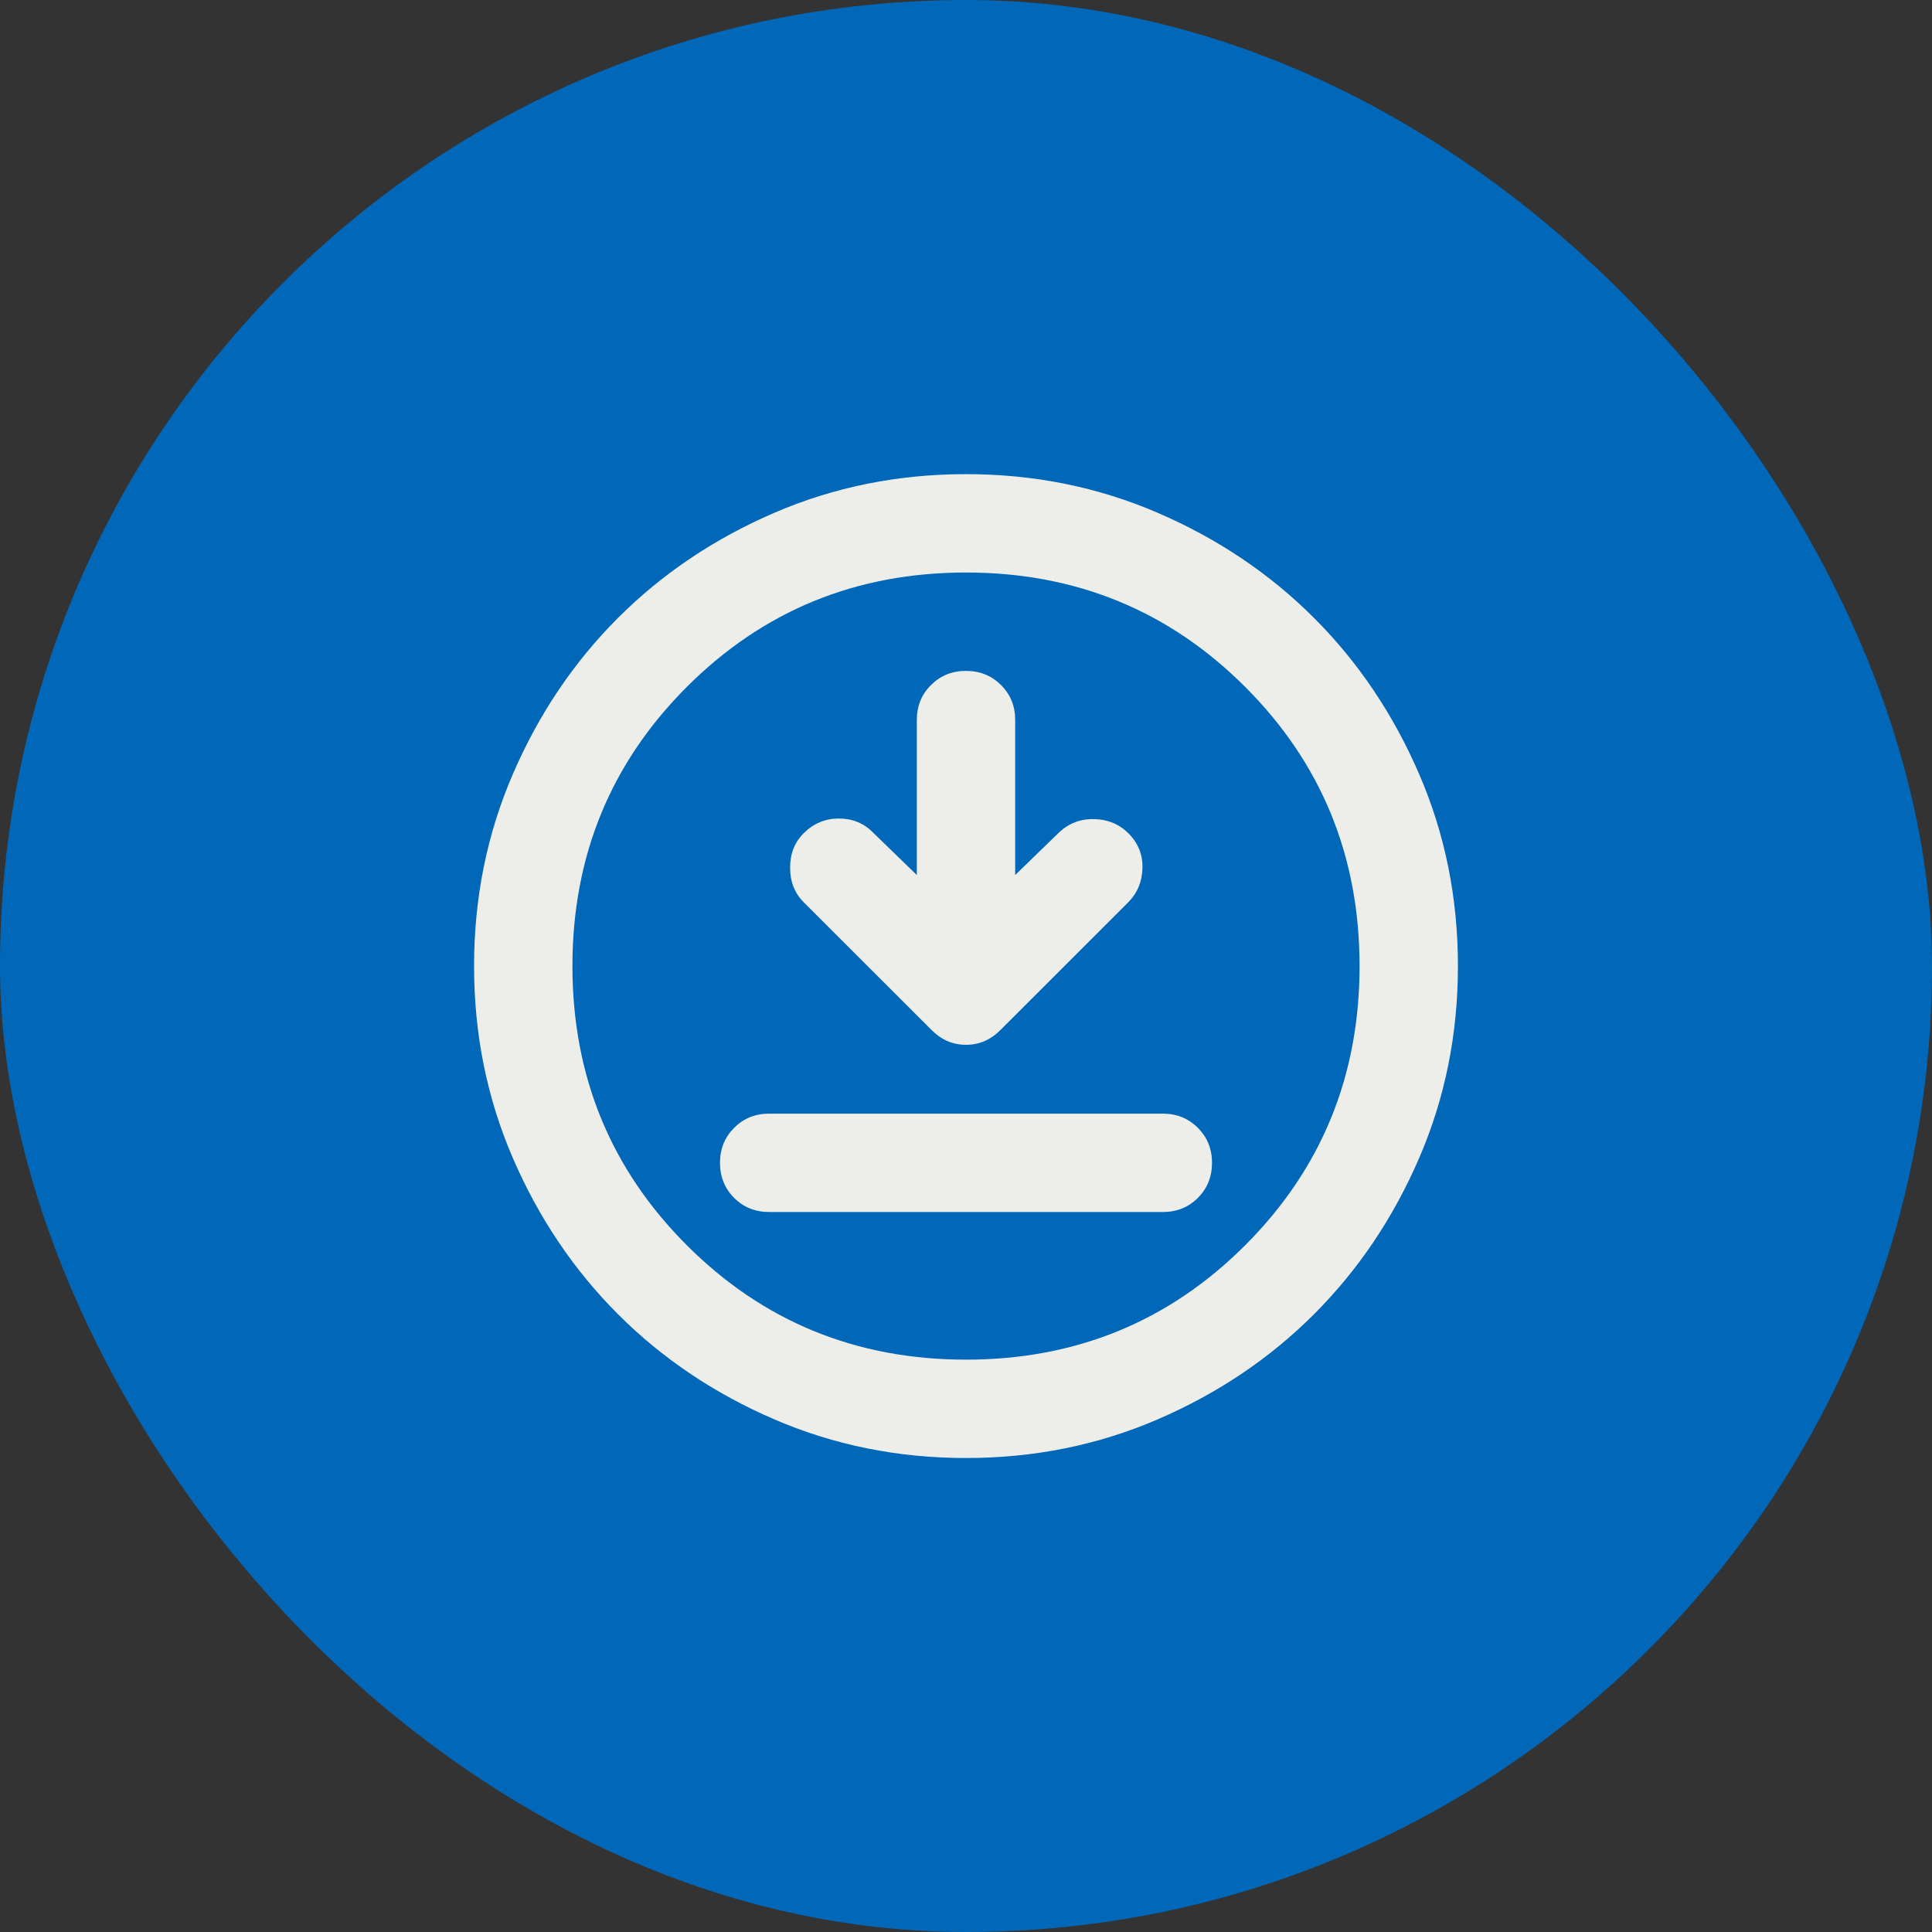 <svg width="24" height="24" viewBox="0 0 24 24" fill="none" xmlns="http://www.w3.org/2000/svg">
<rect x="0" y="0" width="24" height="24" fill="#333333" stroke="none"/>
<rect width="24" height="24" rx="12" fill="#0168B9"/>
<mask id="mask0_951_21235" style="mask-type:alpha" maskUnits="userSpaceOnUse" x="4" y="4" width="16" height="16">
<rect x="4.667" y="4.667" width="14.667" height="14.667" fill="#D9D9D9"/>
</mask>
<g mask="url(#mask0_951_21235)">
<path d="M9.556 15.056H14.444C14.618 15.056 14.763 14.998 14.88 14.881C14.997 14.764 15.056 14.618 15.056 14.445C15.056 14.272 14.997 14.127 14.88 14.01C14.763 13.893 14.618 13.834 14.444 13.834H9.556C9.382 13.834 9.237 13.893 9.12 14.01C9.003 14.127 8.944 14.272 8.944 14.445C8.944 14.618 9.003 14.764 9.12 14.881C9.237 14.998 9.382 15.056 9.556 15.056ZM11.389 10.87L10.839 10.336C10.727 10.224 10.587 10.168 10.419 10.168C10.251 10.168 10.106 10.229 9.983 10.351C9.871 10.463 9.815 10.605 9.815 10.779C9.815 10.952 9.871 11.094 9.983 11.207L11.572 12.795C11.694 12.918 11.837 12.979 12 12.979C12.163 12.979 12.306 12.918 12.428 12.795L14.017 11.207C14.129 11.094 14.187 10.954 14.192 10.786C14.197 10.618 14.139 10.473 14.017 10.351C13.905 10.239 13.765 10.18 13.597 10.175C13.428 10.17 13.283 10.224 13.161 10.336L12.611 10.87V8.945C12.611 8.772 12.553 8.627 12.435 8.51C12.318 8.393 12.173 8.334 12 8.334C11.827 8.334 11.682 8.393 11.565 8.51C11.447 8.627 11.389 8.772 11.389 8.945V10.87ZM12 18.112C11.155 18.112 10.36 17.952 9.617 17.631C8.873 17.31 8.226 16.875 7.676 16.325C7.126 15.774 6.691 15.128 6.37 14.384C6.049 13.641 5.889 12.846 5.889 12.001C5.889 11.155 6.049 10.361 6.37 9.618C6.691 8.874 7.126 8.227 7.676 7.677C8.226 7.127 8.873 6.692 9.617 6.371C10.36 6.05 11.155 5.89 12 5.89C12.845 5.89 13.64 6.05 14.383 6.371C15.127 6.692 15.774 7.127 16.324 7.677C16.874 8.227 17.309 8.874 17.63 9.618C17.951 10.361 18.111 11.155 18.111 12.001C18.111 12.846 17.951 13.641 17.63 14.384C17.309 15.128 16.874 15.774 16.324 16.325C15.774 16.875 15.127 17.31 14.383 17.631C13.64 17.952 12.845 18.112 12 18.112ZM12 16.89C13.365 16.89 14.521 16.416 15.468 15.469C16.415 14.522 16.889 13.366 16.889 12.001C16.889 10.636 16.415 9.48 15.468 8.533C14.521 7.586 13.365 7.112 12 7.112C10.635 7.112 9.479 7.586 8.532 8.533C7.585 9.48 7.111 10.636 7.111 12.001C7.111 13.366 7.585 14.522 8.532 15.469C9.479 16.416 10.635 16.89 12 16.89Z" fill="#EDEDE9"/>
</g>
</svg>
